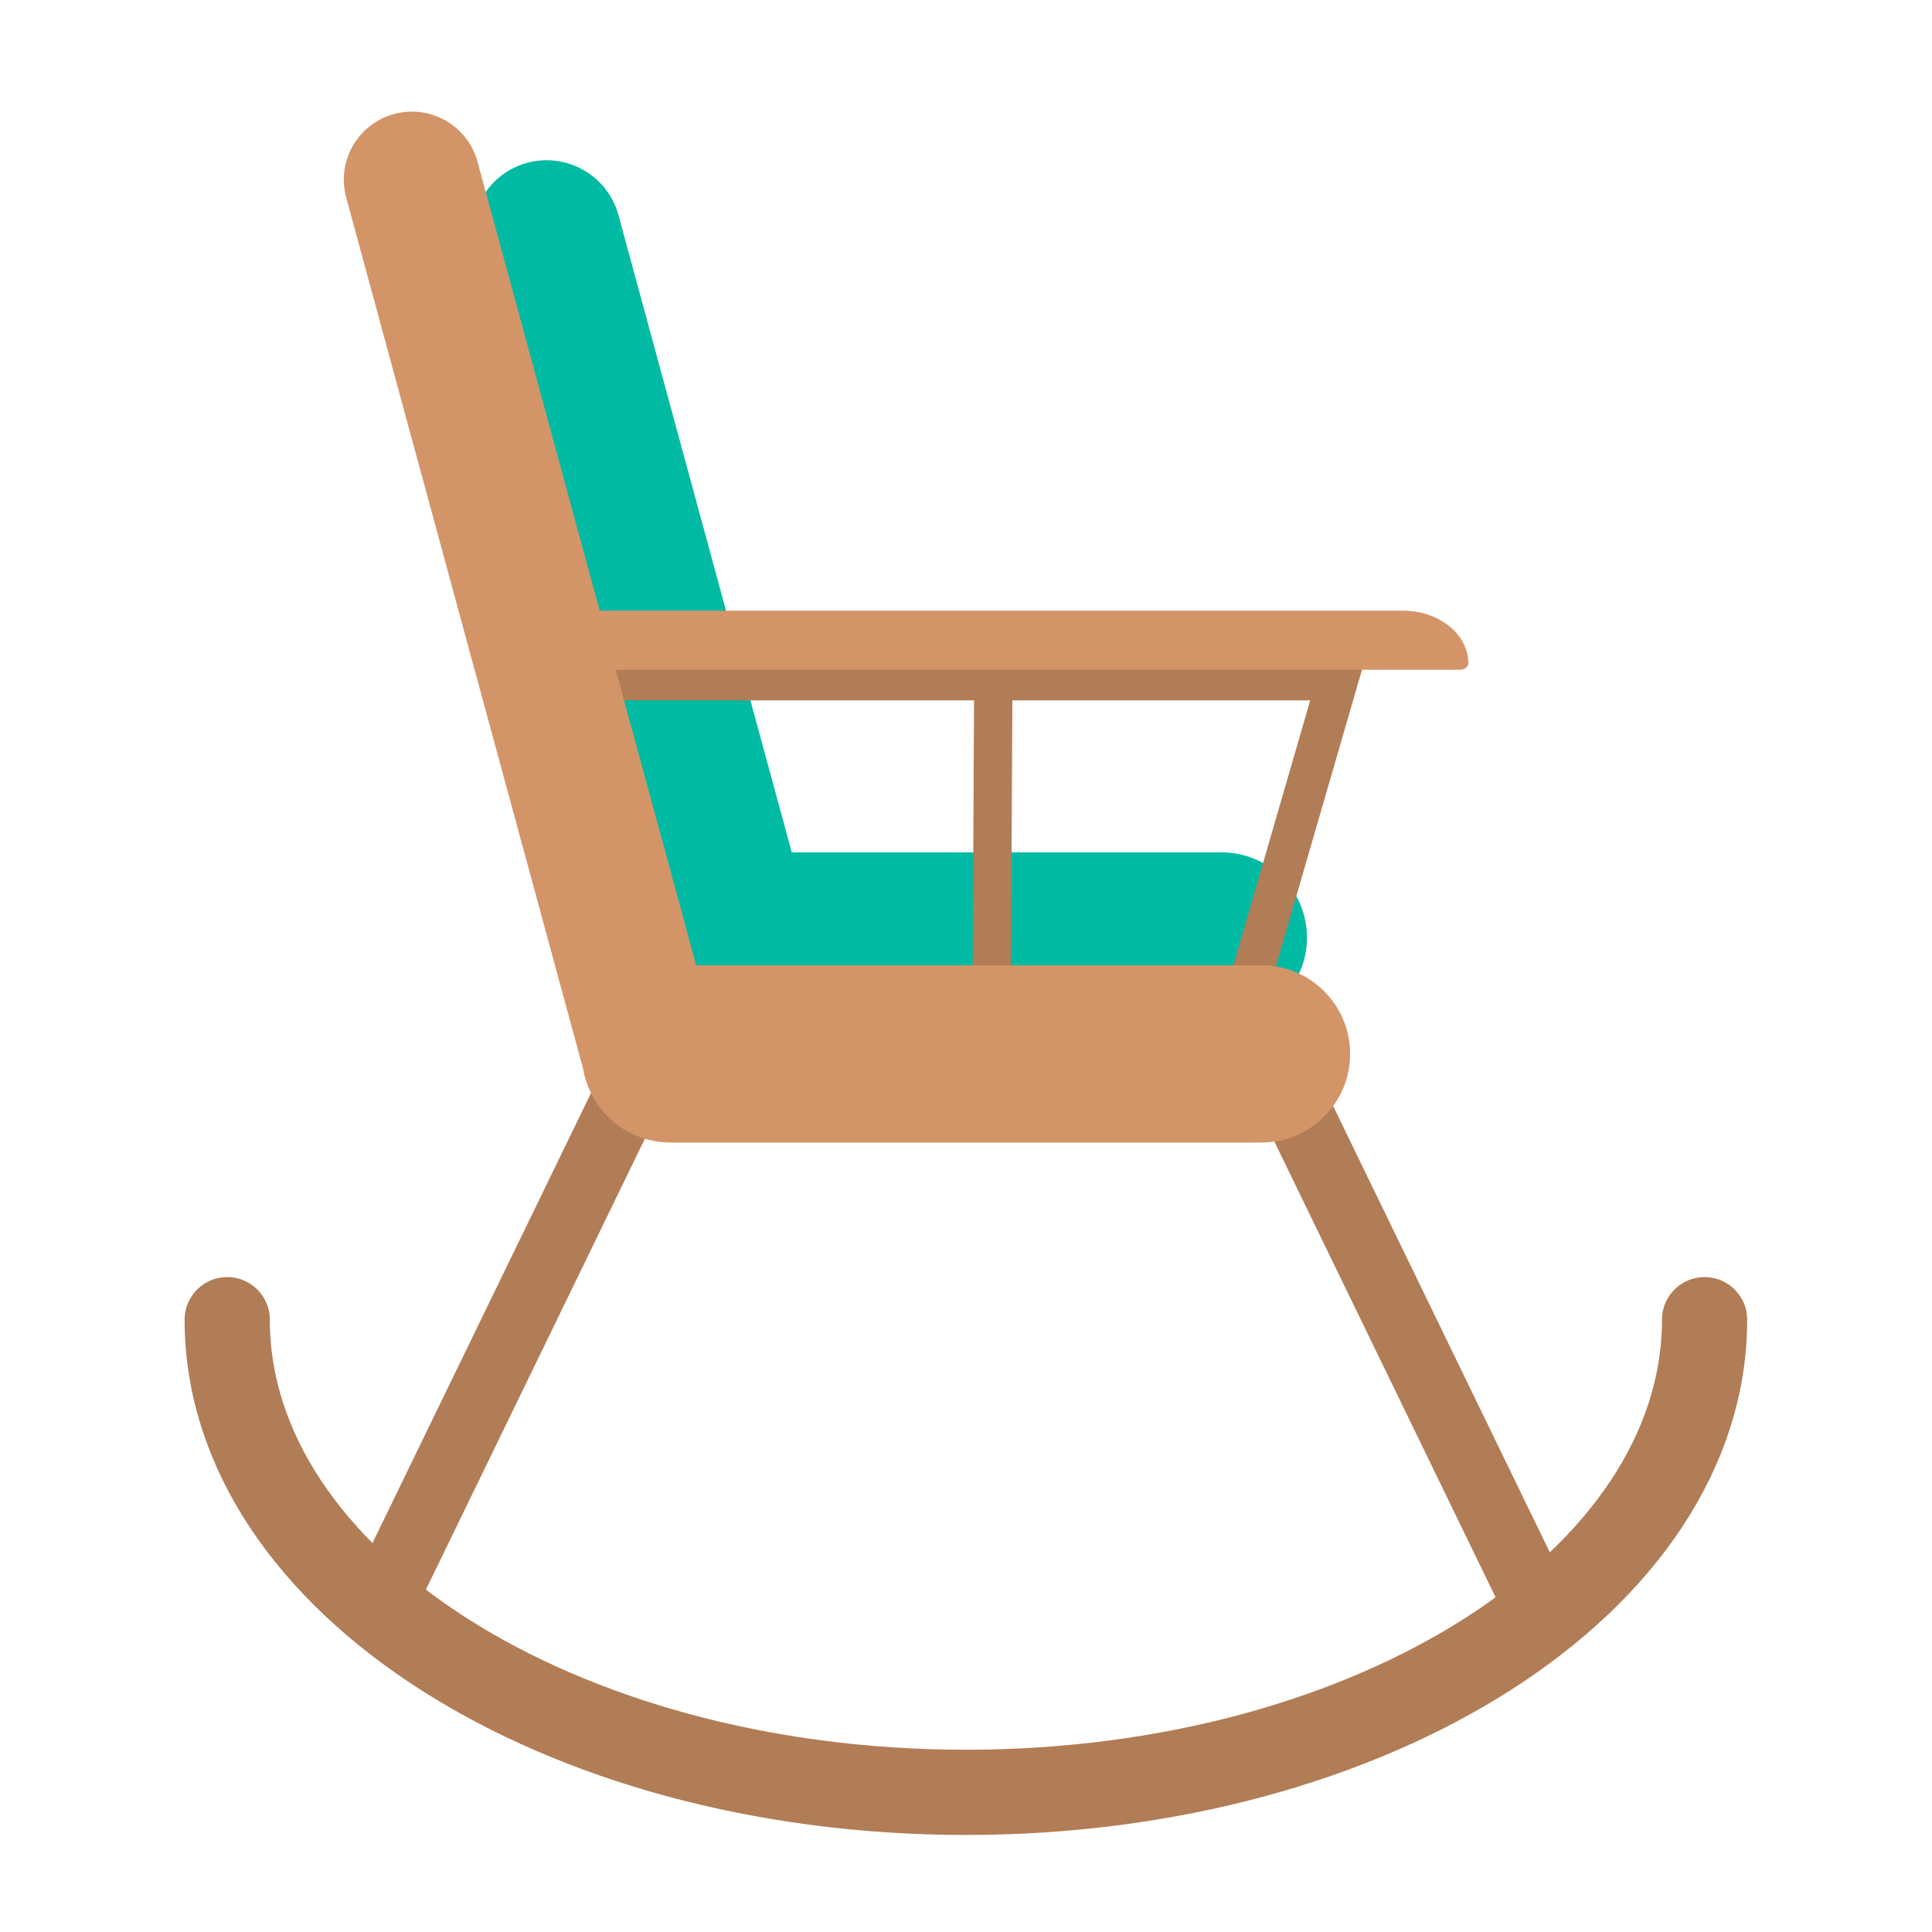 <?xml version="1.0" encoding="UTF-8"?>
<svg xmlns="http://www.w3.org/2000/svg" xmlns:xlink="http://www.w3.org/1999/xlink" width="71px" height="71px" viewBox="0 0 71 71" version="1.1">
<g id="surface1">
<path style=" stroke:none;fill-rule:nonzero;fill:rgb(69.412%,49.02%,34.118%);fill-opacity:1;" d="M 25.207 38.742 L 22.945 37.645 L 12.695 58.75 L 14.957 59.848 Z M 25.207 38.742 "/>
<path style=" stroke:none;fill-rule:nonzero;fill:rgb(69.412%,49.02%,34.118%);fill-opacity:1;" d="M 45.273 38.742 L 47.535 37.645 L 57.781 58.75 L 55.52 59.848 Z M 45.273 38.742 "/>
<path style=" stroke:none;fill-rule:nonzero;fill:rgb(0%,72.941%,64.314%);fill-opacity:1;" d="M 22.727 7.902 L 30.785 37.531 C 31.18 38.988 30.32 40.488 28.863 40.887 C 27.41 41.281 25.906 40.422 25.512 38.965 L 17.453 9.336 C 17.059 7.883 17.918 6.379 19.371 5.984 C 20.828 5.59 22.328 6.449 22.727 7.902 Z M 22.727 7.902 "/>
<path style=" stroke:none;fill-rule:nonzero;fill:rgb(0%,72.941%,64.314%);fill-opacity:1;" d="M 26.102 31.324 L 44.898 31.324 C 46.629 31.324 48.031 32.727 48.031 34.457 C 48.031 36.188 46.629 37.59 44.898 37.59 L 26.102 37.59 C 24.371 37.59 22.969 36.188 22.969 34.457 C 22.969 32.727 24.371 31.324 26.102 31.324 Z M 26.102 31.324 "/>
<path style=" stroke:none;fill-rule:nonzero;fill:rgb(69.412%,49.02%,34.118%);fill-opacity:1;" d="M 50.32 23.691 L 48.934 23.031 L 43.652 41.25 L 45.035 41.91 Z M 50.32 23.691 "/>
<path style=" stroke:none;fill-rule:nonzero;fill:rgb(69.412%,49.02%,34.118%);fill-opacity:1;" d="M 37.215 23.773 L 35.805 23.816 L 35.727 39.336 L 37.133 39.297 Z M 37.215 23.773 "/>
<path style=" stroke:none;fill-rule:nonzero;fill:rgb(69.412%,49.02%,34.118%);fill-opacity:1;" d="M 48.105 23.801 L 22.895 23.801 C 22.359 23.801 21.926 24.234 21.926 24.77 C 21.926 25.305 22.359 25.738 22.895 25.738 L 48.105 25.738 C 48.641 25.738 49.074 25.305 49.074 24.77 C 49.074 24.234 48.641 23.801 48.105 23.801 Z M 48.105 23.801 "/>
<path style="fill:none;stroke-width:1.5;stroke-linecap:round;stroke-linejoin:miter;stroke:rgb(69.412%,49.02%,33.725%);stroke-opacity:1;stroke-miterlimit:4;" d="M 3.999 23.227 C 3.999 27.821 9.821 31.546 17 31.546 C 24.179 31.546 30.001 27.821 30.001 23.227 " transform="matrix(2.088,0,0,2.088,0,0)"/>
<path style=" stroke:none;fill-rule:nonzero;fill:rgb(82.745%,58.431%,40.784%);fill-opacity:1;" d="M 24.641 35.473 L 46.359 35.473 C 48.156 35.473 49.617 36.93 49.617 38.73 C 49.617 40.527 48.156 41.988 46.359 41.988 L 24.641 41.988 C 22.844 41.988 21.383 40.527 21.383 38.73 C 21.383 36.93 22.844 35.473 24.641 35.473 Z M 24.641 35.473 "/>
<path style=" stroke:none;fill-rule:nonzero;fill:rgb(82.745%,58.431%,40.784%);fill-opacity:1;" d="M 17.551 5.949 L 26.203 37.754 C 26.566 39.086 25.777 40.461 24.441 40.824 C 23.109 41.188 21.734 40.402 21.371 39.066 L 12.723 7.262 C 12.359 5.93 13.145 4.551 14.48 4.191 C 15.812 3.828 17.188 4.613 17.551 5.949 Z M 17.551 5.949 "/>
<path style=" stroke:none;fill-rule:nonzero;fill:rgb(82.745%,58.431%,40.784%);fill-opacity:1;" d="M 53.961 24.371 C 53.961 23.305 52.879 22.441 51.547 22.441 L 22.062 22.441 C 21.688 22.441 21.383 22.684 21.383 22.984 L 21.383 24.613 L 53.656 24.613 C 53.824 24.613 53.961 24.504 53.961 24.371 Z M 53.961 24.371 "/>
</g>
</svg>
